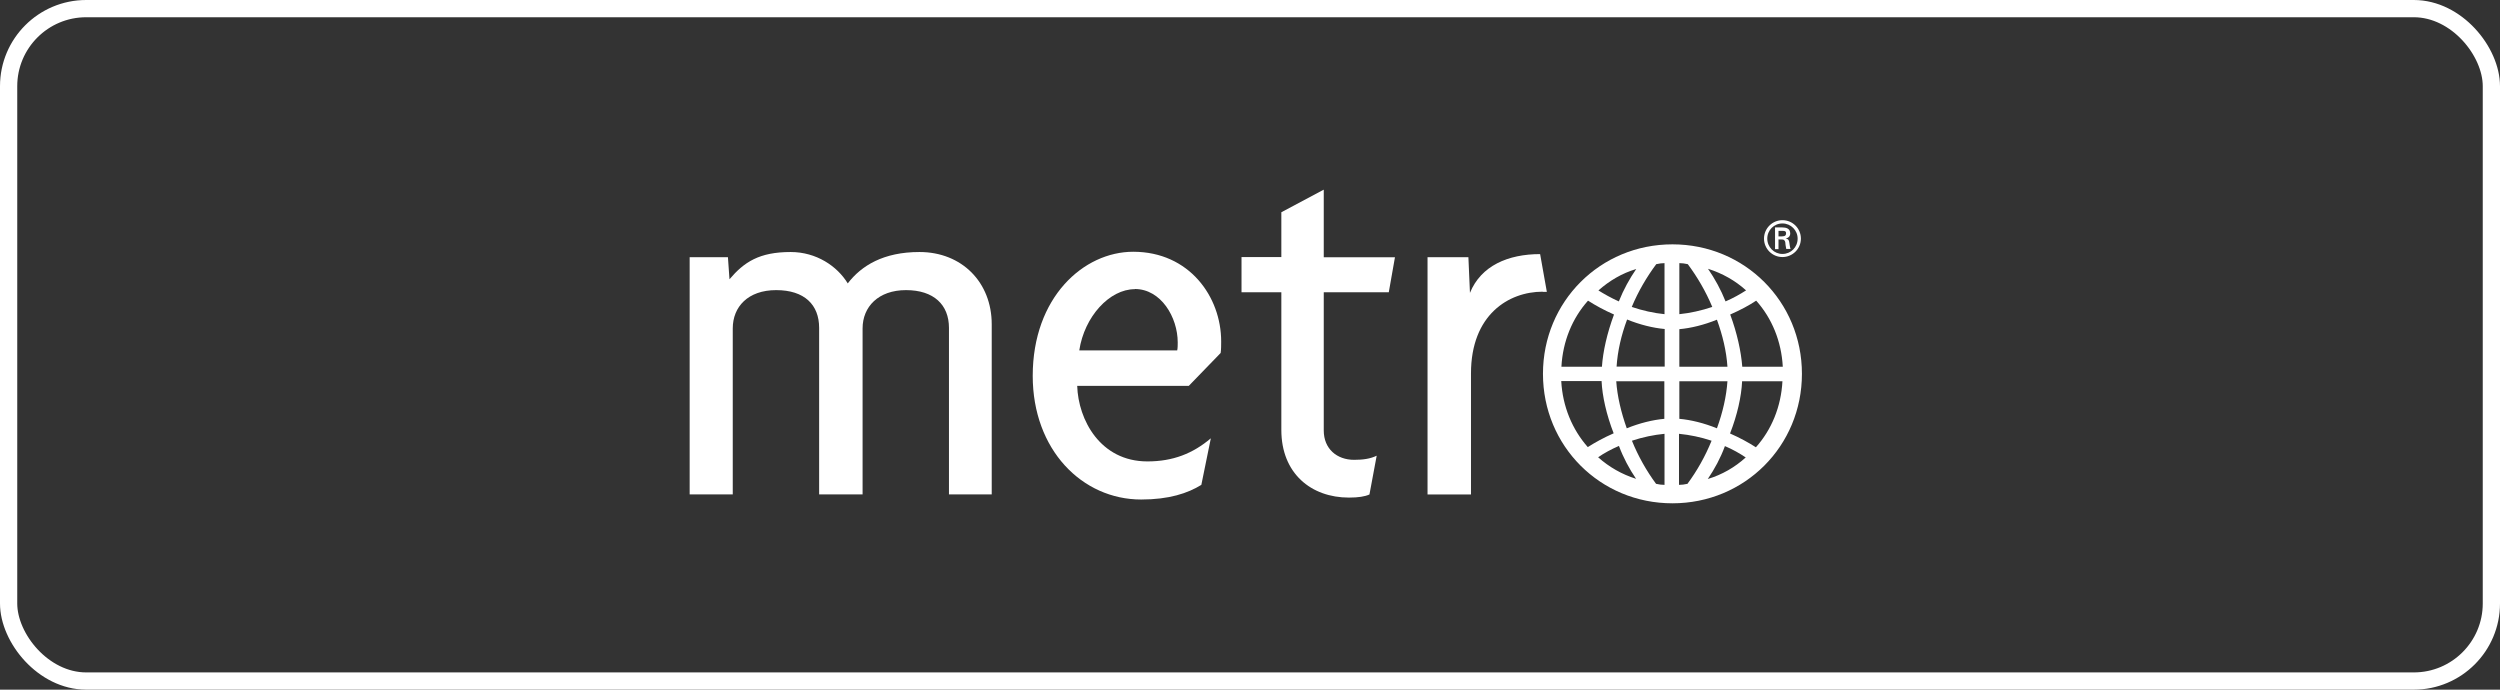 <?xml version="1.0" encoding="UTF-8"?> <svg xmlns="http://www.w3.org/2000/svg" width="145" height="40" viewBox="0 0 145 40" fill="none"><rect x="0" y="0" width="145" height="40" fill="#333333" stroke="none"/><g clip-path="url(#clip0_2031_82)"><path d="M55.04 28.677V19.017C55.04 17.677 54.16 16.827 52.55 16.827C50.94 16.827 50.03 17.797 50.03 19.047V28.677H47.51V19.017C47.51 17.677 46.66 16.827 45.02 16.827C43.38 16.827 42.5 17.797 42.5 19.047V28.677H40V14.917H42.22L42.31 16.197C43.16 15.197 44.04 14.617 45.86 14.617C47.35 14.617 48.56 15.437 49.17 16.437C49.96 15.407 51.24 14.617 53.33 14.617C55.79 14.617 57.52 16.377 57.52 18.807V28.677H55.03H55.04Z" fill="white"></path><path d="M65.818 16.772C64.358 16.772 62.898 18.352 62.598 20.322H68.278C68.308 20.202 68.308 19.992 68.308 19.862C68.308 18.402 67.338 16.762 65.818 16.762M70.798 20.472L68.948 22.382H62.478C62.538 24.352 63.818 26.762 66.548 26.762C68.038 26.762 69.188 26.302 70.228 25.422L69.678 28.122C68.888 28.612 67.798 28.972 66.188 28.972C62.758 28.972 59.898 26.082 59.898 21.802C59.898 17.242 62.848 14.602 65.728 14.602C68.978 14.602 70.828 17.212 70.828 19.802C70.828 19.982 70.828 20.292 70.798 20.472Z" fill="white"></path><path d="M80.548 16.95H76.778V24.97C76.778 26.03 77.538 26.67 78.538 26.67C79.058 26.67 79.478 26.61 79.848 26.43L79.428 28.68C79.158 28.8 78.788 28.86 78.238 28.86C76.048 28.86 74.318 27.46 74.318 24.94V16.95H72.008V14.91H74.318V12.31L76.778 11V14.92H80.908L80.548 16.96V16.95Z" fill="white"></path><path d="M89.477 16.918C87.497 16.918 85.317 18.258 85.317 21.658V28.678H82.797V14.918H85.167L85.257 16.988C85.897 15.408 87.477 14.738 89.327 14.738L89.717 16.928H89.477V16.918Z" fill="white"></path><path d="M93.902 25.862C93.462 26.052 93.032 26.282 92.692 26.522C93.332 27.092 94.072 27.512 94.892 27.772C94.492 27.182 94.152 26.542 93.902 25.872M92.902 22.102H90.552C90.632 23.582 91.192 24.912 92.092 25.932C92.512 25.662 93.022 25.382 93.592 25.132C93.172 24.052 92.932 22.972 92.892 22.112M96.532 25.162C95.922 25.222 95.282 25.352 94.652 25.562C95.012 26.452 95.502 27.322 96.052 28.062C96.222 28.102 96.392 28.122 96.542 28.122V25.162H96.532ZM96.532 22.112H93.742C93.802 22.982 94.022 23.912 94.352 24.842C95.092 24.542 95.852 24.352 96.532 24.292V22.112ZM97.382 25.162V28.122C97.532 28.122 97.702 28.102 97.872 28.062C98.422 27.322 98.912 26.452 99.272 25.562C98.642 25.352 98.002 25.222 97.392 25.162M92.102 17.442C91.192 18.462 90.642 19.792 90.562 21.272H92.912C92.972 20.382 93.212 19.322 93.612 18.242C93.042 17.992 92.532 17.712 92.112 17.442M100.042 25.882C99.792 26.562 99.452 27.192 99.052 27.782C99.882 27.532 100.622 27.102 101.252 26.532C100.912 26.302 100.492 26.062 100.042 25.872M96.552 19.082C95.872 19.022 95.112 18.832 94.372 18.532C94.032 19.442 93.822 20.352 93.762 21.262H96.552V19.082ZM97.402 22.112V24.292C98.082 24.352 98.842 24.542 99.582 24.842C99.922 23.912 100.132 22.982 100.192 22.112H97.402ZM92.702 16.842C93.042 17.052 93.442 17.282 93.892 17.482C94.162 16.802 94.522 16.152 94.902 15.602C94.072 15.852 93.342 16.282 92.702 16.852M101.042 22.122C101.002 22.992 100.762 24.072 100.342 25.142C100.912 25.392 101.422 25.672 101.842 25.942C102.752 24.922 103.302 23.592 103.382 22.112H101.032L101.042 22.122ZM96.552 15.262C96.402 15.262 96.232 15.282 96.062 15.322C95.512 16.062 95.022 16.892 94.642 17.802C95.252 18.012 95.932 18.162 96.542 18.222V15.262H96.552ZM99.582 18.542C98.842 18.842 98.082 19.032 97.402 19.092V21.272H100.192C100.132 20.362 99.912 19.452 99.582 18.542ZM97.892 15.322C97.722 15.282 97.552 15.262 97.402 15.262V18.222C98.012 18.162 98.692 18.012 99.312 17.802C98.932 16.892 98.442 16.062 97.892 15.322ZM101.852 17.442C101.432 17.722 100.922 17.992 100.352 18.242C100.752 19.322 100.982 20.382 101.052 21.272H103.402C103.322 19.792 102.772 18.462 101.862 17.442M99.072 15.602C99.452 16.152 99.812 16.802 100.082 17.482C100.522 17.292 100.932 17.062 101.272 16.842C100.642 16.272 99.892 15.852 99.072 15.592M97.002 29.192C92.812 29.192 89.492 25.872 89.492 21.682C89.492 17.492 92.812 14.172 97.002 14.172C101.192 14.172 104.512 17.492 104.512 21.682C104.512 25.872 101.192 29.192 97.002 29.192Z" fill="white"></path><path d="M103.362 13.71C103.552 13.71 103.592 13.63 103.592 13.53C103.592 13.43 103.552 13.389 103.392 13.389H103.153V13.71H103.362ZM103.153 13.909V14.45H102.952V13.19H103.362C103.592 13.19 103.833 13.249 103.833 13.54C103.833 13.69 103.742 13.8 103.572 13.829C103.742 13.87 103.762 13.95 103.782 14.079C103.802 14.2 103.812 14.329 103.852 14.44H103.602C103.592 14.37 103.572 14.29 103.562 14.21C103.553 14.1 103.553 13.999 103.493 13.94C103.443 13.889 103.383 13.889 103.312 13.889H103.142L103.153 13.909ZM104.263 13.839C104.263 13.36 103.872 12.96 103.382 12.96C102.892 12.96 102.502 13.35 102.502 13.839C102.502 14.329 102.892 14.729 103.382 14.729C103.872 14.729 104.263 14.339 104.263 13.839ZM102.312 13.839C102.312 13.249 102.792 12.77 103.382 12.77C103.972 12.77 104.452 13.249 104.452 13.839C104.452 14.43 103.972 14.909 103.382 14.909C102.792 14.909 102.312 14.43 102.312 13.839Z" fill="white"></path></g><rect x="0.5" y="0.5" width="144" height="39" rx="4.5" stroke="white"></rect><defs><clipPath id="clip0_2031_82"><rect width="64.48" height="18.18" fill="white" transform="translate(40 11)"></rect></clipPath></defs></svg> 
